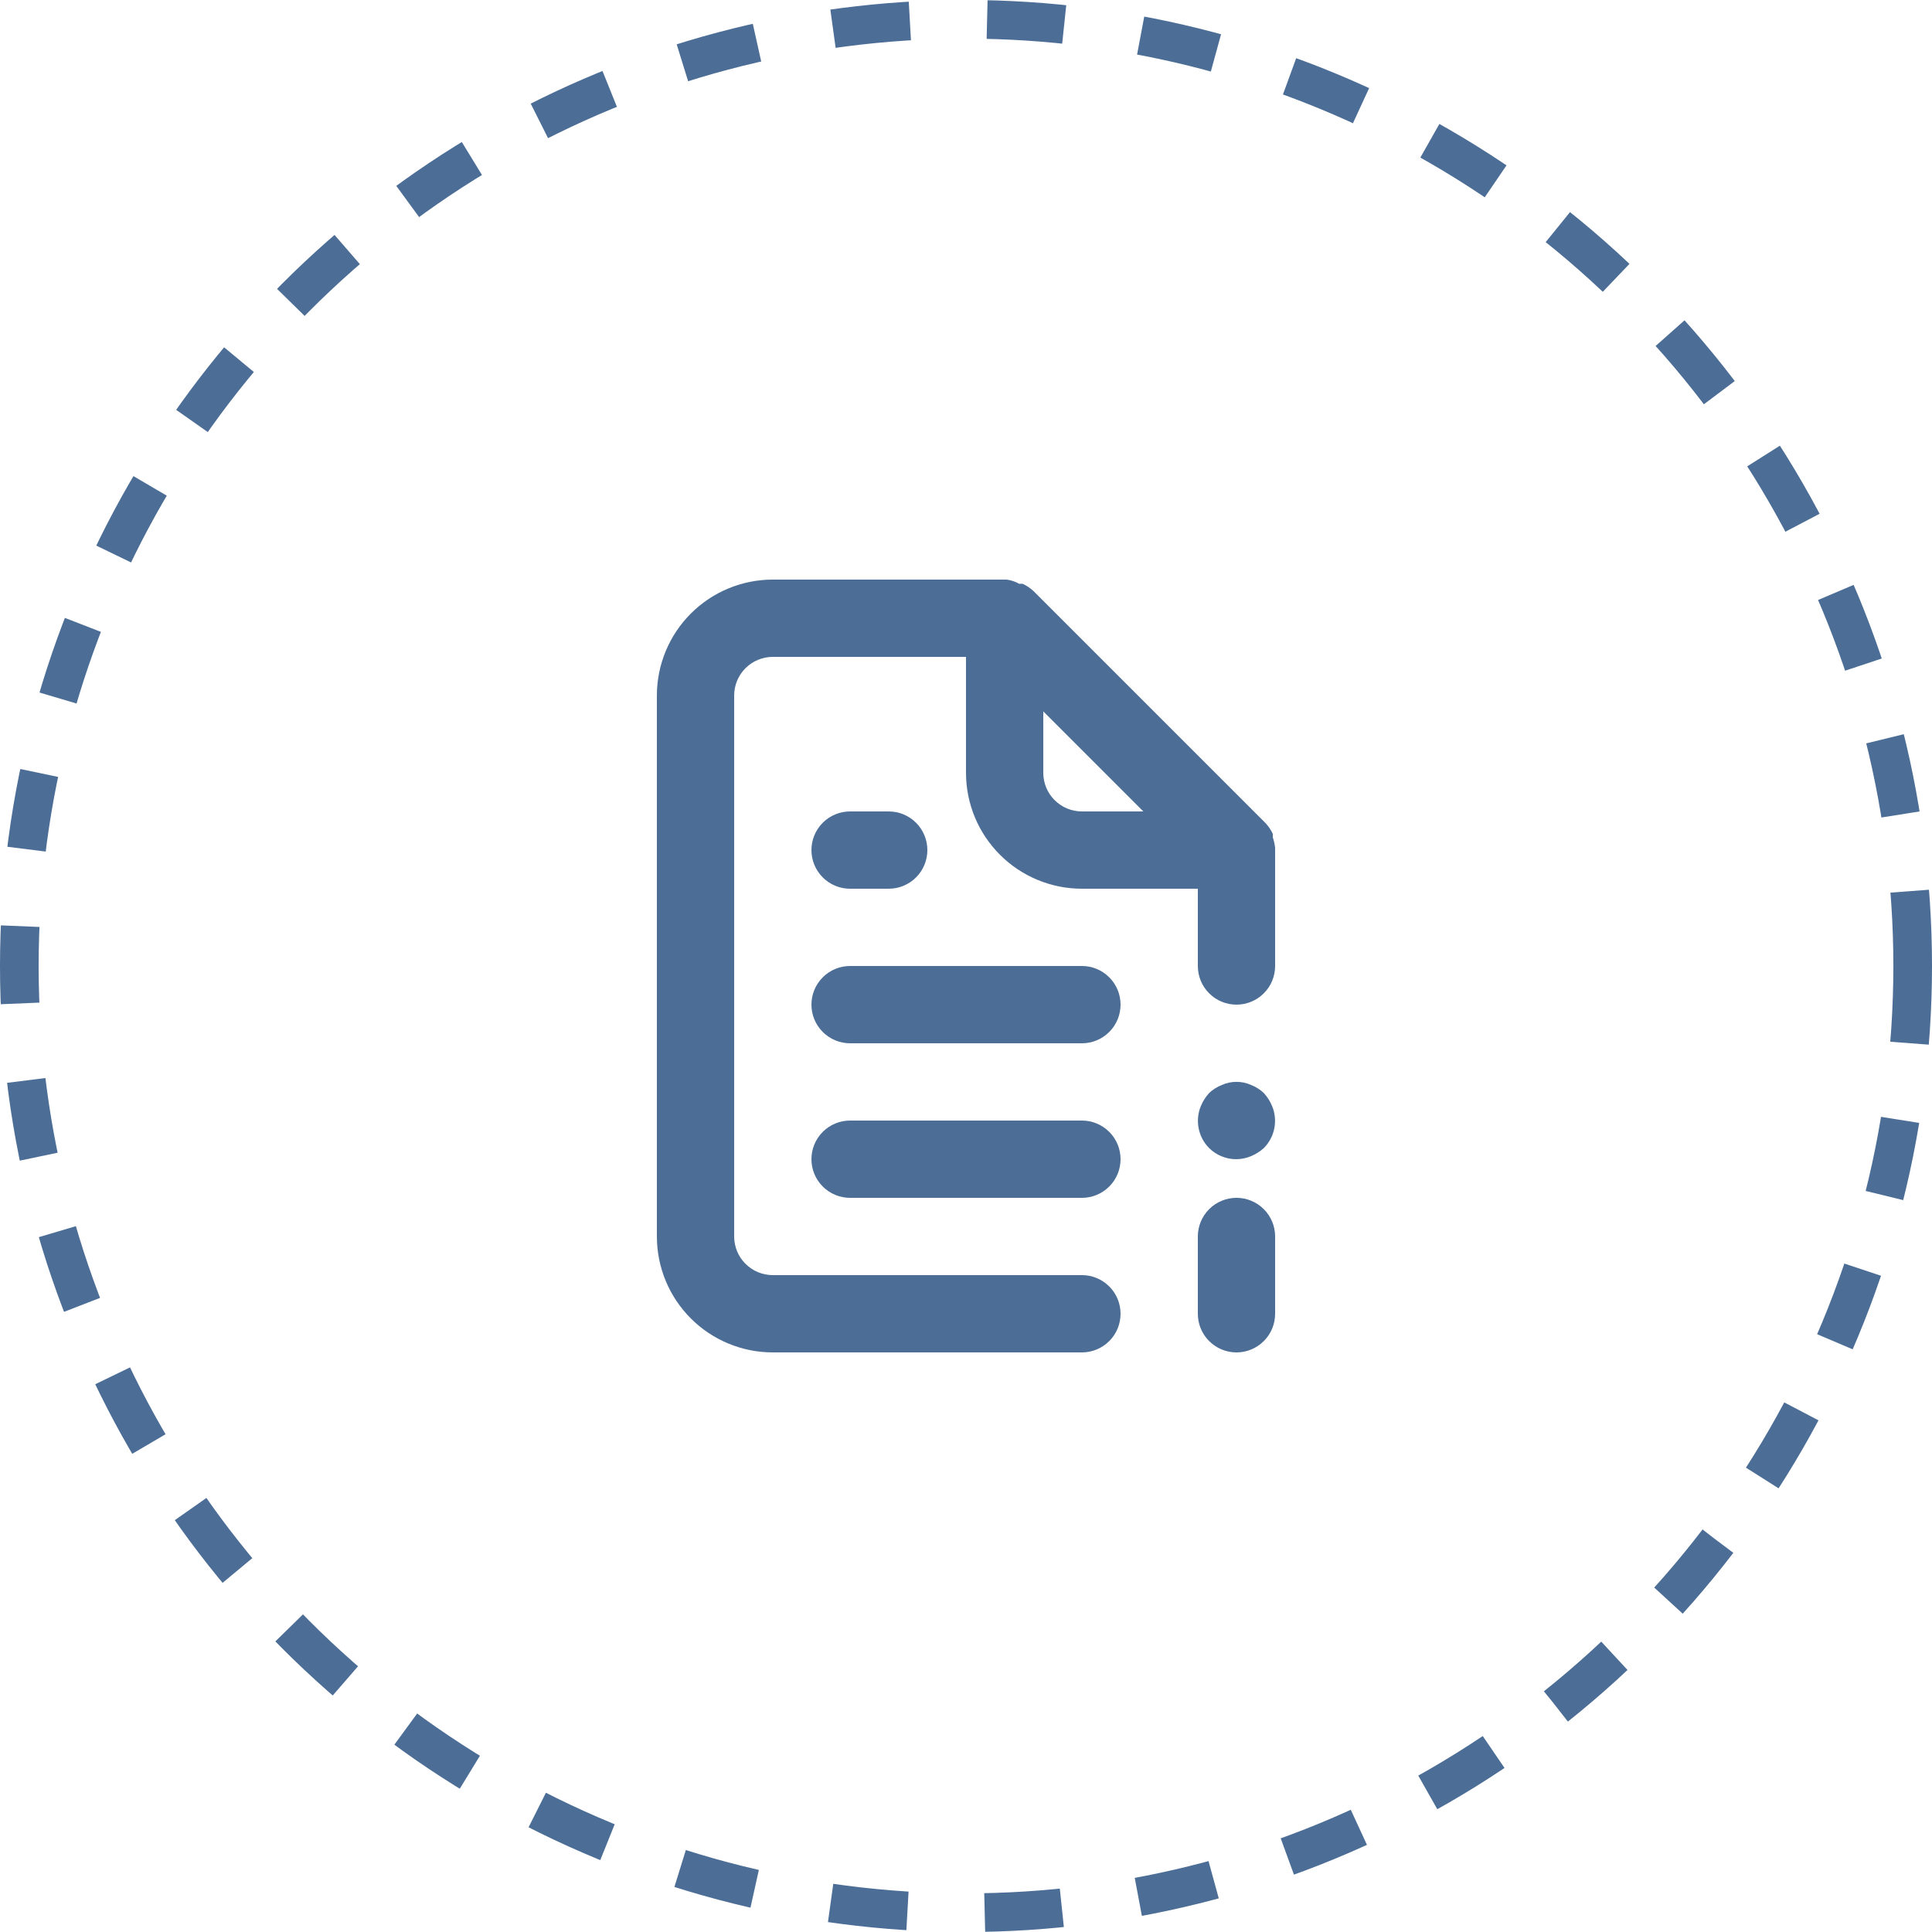 <svg width="50" height="50" viewBox="0 0 50 50" fill="none" xmlns="http://www.w3.org/2000/svg">
<circle cx="25" cy="25" r="24.5" stroke="#4B6D96" stroke-dasharray="2 2"/>
<path d="M28 29H22C21.735 29 21.48 29.105 21.293 29.293C21.105 29.48 21 29.735 21 30C21 30.265 21.105 30.52 21.293 30.707C21.48 30.895 21.735 31 22 31H28C28.265 31 28.52 30.895 28.707 30.707C28.895 30.52 29 30.265 29 30C29 29.735 28.895 29.48 28.707 29.293C28.52 29.105 28.265 29 28 29ZM22 23H23C23.265 23 23.52 22.895 23.707 22.707C23.895 22.52 24 22.265 24 22C24 21.735 23.895 21.48 23.707 21.293C23.52 21.105 23.265 21 23 21H22C21.735 21 21.48 21.105 21.293 21.293C21.105 21.48 21 21.735 21 22C21 22.265 21.105 22.52 21.293 22.707C21.48 22.895 21.735 23 22 23ZM28 25H22C21.735 25 21.48 25.105 21.293 25.293C21.105 25.48 21 25.735 21 26C21 26.265 21.105 26.52 21.293 26.707C21.48 26.895 21.735 27 22 27H28C28.265 27 28.52 26.895 28.707 26.707C28.895 26.52 29 26.265 29 26C29 25.735 28.895 25.48 28.707 25.293C28.52 25.105 28.265 25 28 25ZM32.71 28.29C32.615 28.199 32.503 28.128 32.38 28.08C32.261 28.026 32.131 27.998 32 27.998C31.869 27.998 31.739 28.026 31.62 28.08C31.497 28.128 31.385 28.199 31.29 28.29C31.202 28.387 31.131 28.499 31.08 28.62C31.003 28.802 30.983 29.003 31.02 29.197C31.057 29.391 31.151 29.569 31.29 29.71C31.383 29.803 31.494 29.876 31.616 29.926C31.738 29.976 31.868 30.001 32 30C32.131 29.998 32.26 29.971 32.38 29.92C32.501 29.869 32.613 29.798 32.71 29.71C32.849 29.569 32.943 29.391 32.98 29.197C33.017 29.003 32.997 28.802 32.92 28.62C32.869 28.499 32.798 28.387 32.71 28.29ZM33 21.94C32.99 21.848 32.969 21.758 32.94 21.67V21.58C32.892 21.477 32.828 21.383 32.75 21.3L26.75 15.3C26.667 15.222 26.573 15.158 26.47 15.11C26.44 15.106 26.41 15.106 26.38 15.11C26.278 15.052 26.166 15.014 26.05 15H20C19.204 15 18.441 15.316 17.879 15.879C17.316 16.441 17 17.204 17 18V32C17 32.796 17.316 33.559 17.879 34.121C18.441 34.684 19.204 35 20 35H28C28.265 35 28.52 34.895 28.707 34.707C28.895 34.52 29 34.265 29 34C29 33.735 28.895 33.48 28.707 33.293C28.52 33.105 28.265 33 28 33H20C19.735 33 19.48 32.895 19.293 32.707C19.105 32.52 19 32.265 19 32V18C19 17.735 19.105 17.48 19.293 17.293C19.48 17.105 19.735 17 20 17H25V20C25 20.796 25.316 21.559 25.879 22.121C26.441 22.684 27.204 23 28 23H31V25C31 25.265 31.105 25.52 31.293 25.707C31.48 25.895 31.735 26 32 26C32.265 26 32.52 25.895 32.707 25.707C32.895 25.52 33 25.265 33 25V22V21.94ZM28 21C27.735 21 27.48 20.895 27.293 20.707C27.105 20.52 27 20.265 27 20V18.41L29.59 21H28ZM32 31C31.735 31 31.48 31.105 31.293 31.293C31.105 31.48 31 31.735 31 32V34C31 34.265 31.105 34.52 31.293 34.707C31.48 34.895 31.735 35 32 35C32.265 35 32.52 34.895 32.707 34.707C32.895 34.52 33 34.265 33 34V32C33 31.735 32.895 31.48 32.707 31.293C32.52 31.105 32.265 31 32 31Z" fill="#4B6D96"/>
</svg>
